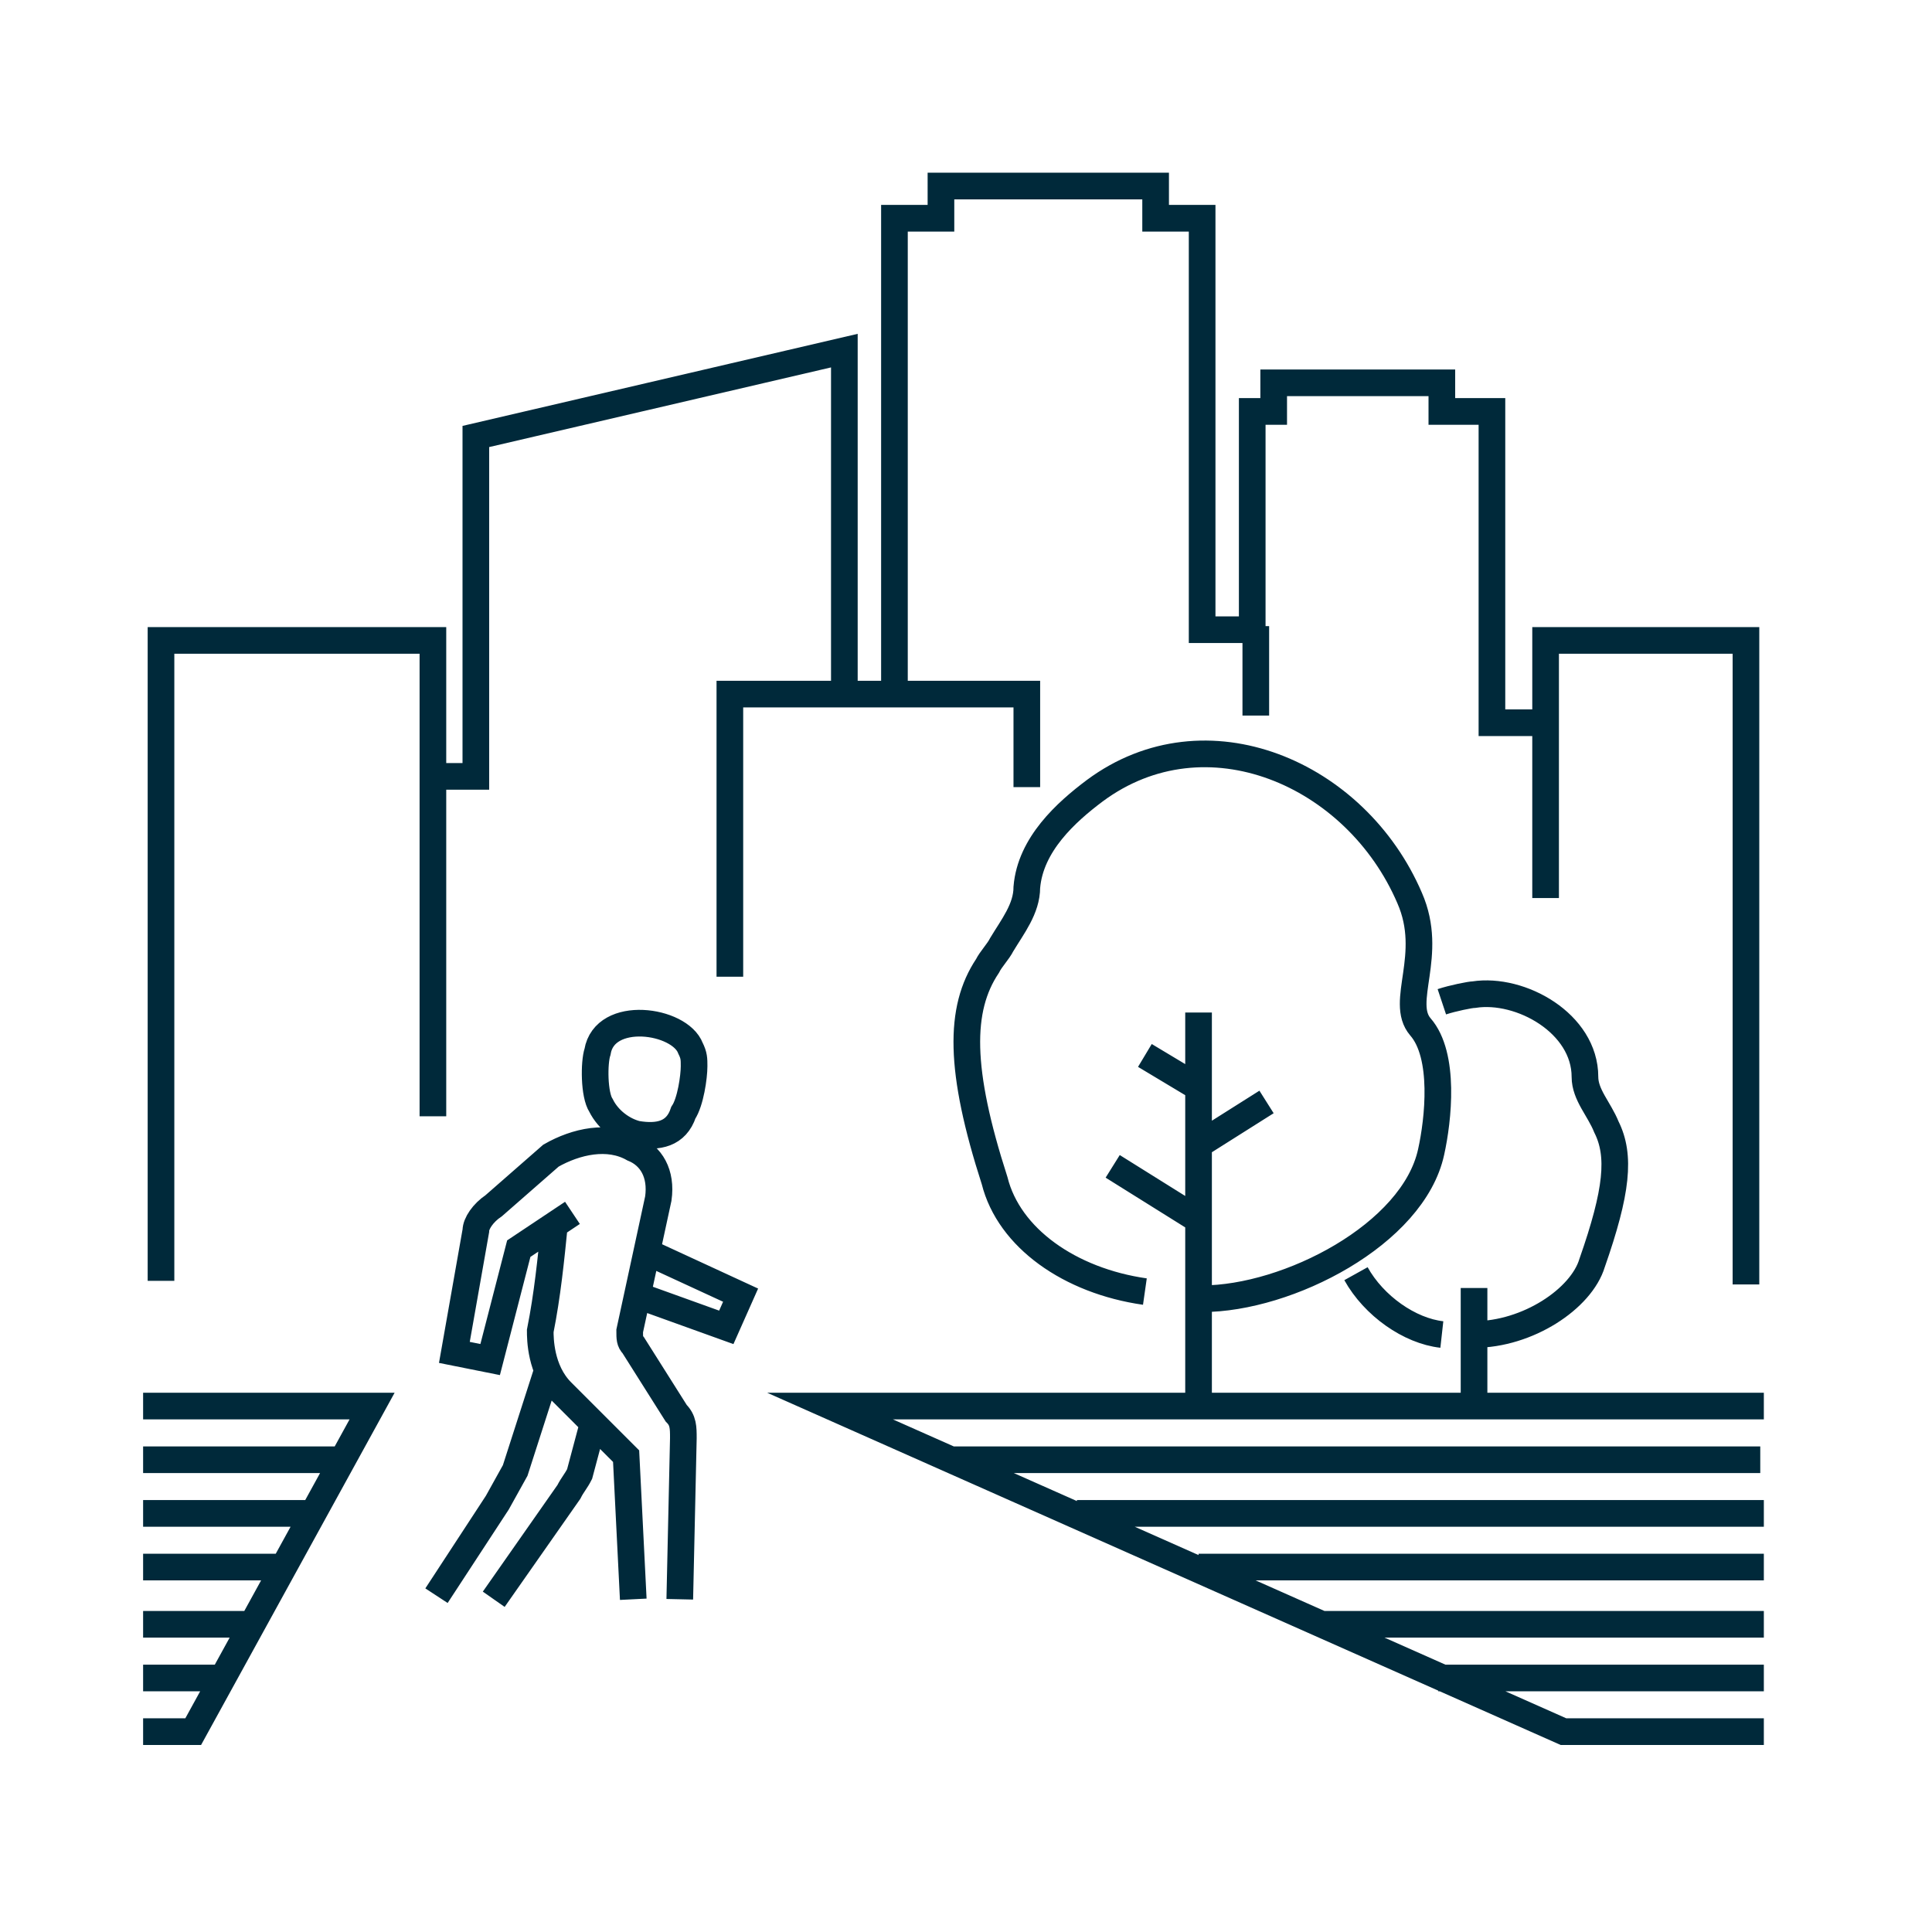 <?xml version="1.0" encoding="utf-8"?>
<!-- Generator: Adobe Illustrator 22.1.0, SVG Export Plug-In . SVG Version: 6.00 Build 0)  -->
<svg version="1.1" id="Calque_1" xmlns="http://www.w3.org/2000/svg" xmlns:xlink="http://www.w3.org/1999/xlink" x="0px" y="0px"
	 viewBox="0 0 54 54" style="enable-background:new 0 0 54 54;" xml:space="preserve">
<style type="text/css">
	.st0{fill-rule:evenodd;clip-rule:evenodd;fill:none;stroke:#00293A;stroke-width:1.01;stroke-miterlimit:22.926;}
	.st1{fill-rule:evenodd;clip-rule:evenodd;fill:none;stroke:#00293A;stroke-width:0.745;stroke-miterlimit:22.926;}
</style>
<path class="st1" d="M15.3,38.3l-0.9,2.8L13.9,42l-1.7,2.6 M13.8,44.7l2.1-3c0.1-0.2,0.2-0.3,0.3-0.5l0.4-1.5 M16,33.9l-1.5,1
	L13.7,38l-1-0.2l0.6-3.4c0-0.2,0.2-0.5,0.5-0.7l1.6-1.4c0.7-0.4,1.6-0.6,2.3-0.2c0.5,0.2,0.8,0.7,0.7,1.4l-0.8,3.7
	c0,0.2,0,0.3,0.1,0.4l1.2,1.9c0.2,0.2,0.2,0.4,0.2,0.7L19,44.7 M17.7,44.7l-0.2-4l-1.8-1.8c-0.6-0.6-0.6-1.5-0.6-1.7
	c0.2-1,0.3-2,0.4-3 M17.8,36.2l2.5,0.9l0.4-0.9l-2.6-1.2 M19.4,29.8c0-0.2,0-0.3-0.1-0.5c-0.3-0.8-2.4-1.1-2.6,0.1
	c-0.1,0.3-0.1,1.2,0.1,1.5c0.2,0.4,0.6,0.7,1,0.8c0.6,0.1,1.1,0,1.3-0.6C19.3,30.8,19.4,30.1,19.4,29.8L19.4,29.8z M33.5,39.2V28.3
	 M32,36.1c-2.1-0.3-3.8-1.5-4.2-3.1c-1-3.1-1-4.8-0.2-6c0.1-0.2,0.3-0.4,0.4-0.6c0.3-0.5,0.7-1,0.7-1.6c0.1-1.2,1.1-2.1,1.9-2.7
	c3.1-2.3,7.3-0.5,8.8,3c0.7,1.6-0.3,2.9,0.3,3.6c0.7,0.8,0.5,2.6,0.3,3.5c-0.5,2.3-4,4.1-6.4,4.1 M33.5,30.4L32,29.5 M33.5,32
	l1.9-1.2 M33.5,34.1l-2.4-1.5 M41.2,37.3c1.5,0,3-1,3.3-2c0.7-2,0.8-3,0.4-3.8c-0.2-0.5-0.6-0.9-0.6-1.4c0-1.5-1.8-2.5-3.1-2.3
	c-0.1,0-0.6,0.1-0.9,0.2 M37.9,35.6c0.5,0.9,1.5,1.6,2.4,1.7 M41.2,39.2V36 M4.5,35.8V17.9h7.6v3.8h1.2c0-4.5,0-5.1,0-9.5l10.3-2.4
	v9.6h1.4V6.1h1.3V5.2c2.1,0,3.9,0,6,0v0.9h1.3v11.5h1.4v-6.1h0.6v-0.8h4.7v0.8h1.4v8.7h1.5v-2.3h5.6v18 M24,19.4h-3.6v7.9
	 M25.1,19.4h3.6V22 M12.1,21.8v9.4 M43.2,20.1v5 M35.1,17.5v2.5 M26.5,40.8h22.7 M30.1,42.3h19.2 M33.5,43.8h15.8 M36.9,45.4h12.4
	 M40.2,46.9h9.1 M49.3,48.4h-5.6l-20.5-9.1h26.1 M4,40.8h5.6 M4,42.3h4.8 M4,43.8h3.9 M4,45.4h3.2 M4,46.9h2.4 M4,48.4h1.4l5-9.1H4"
	/>
</svg>
